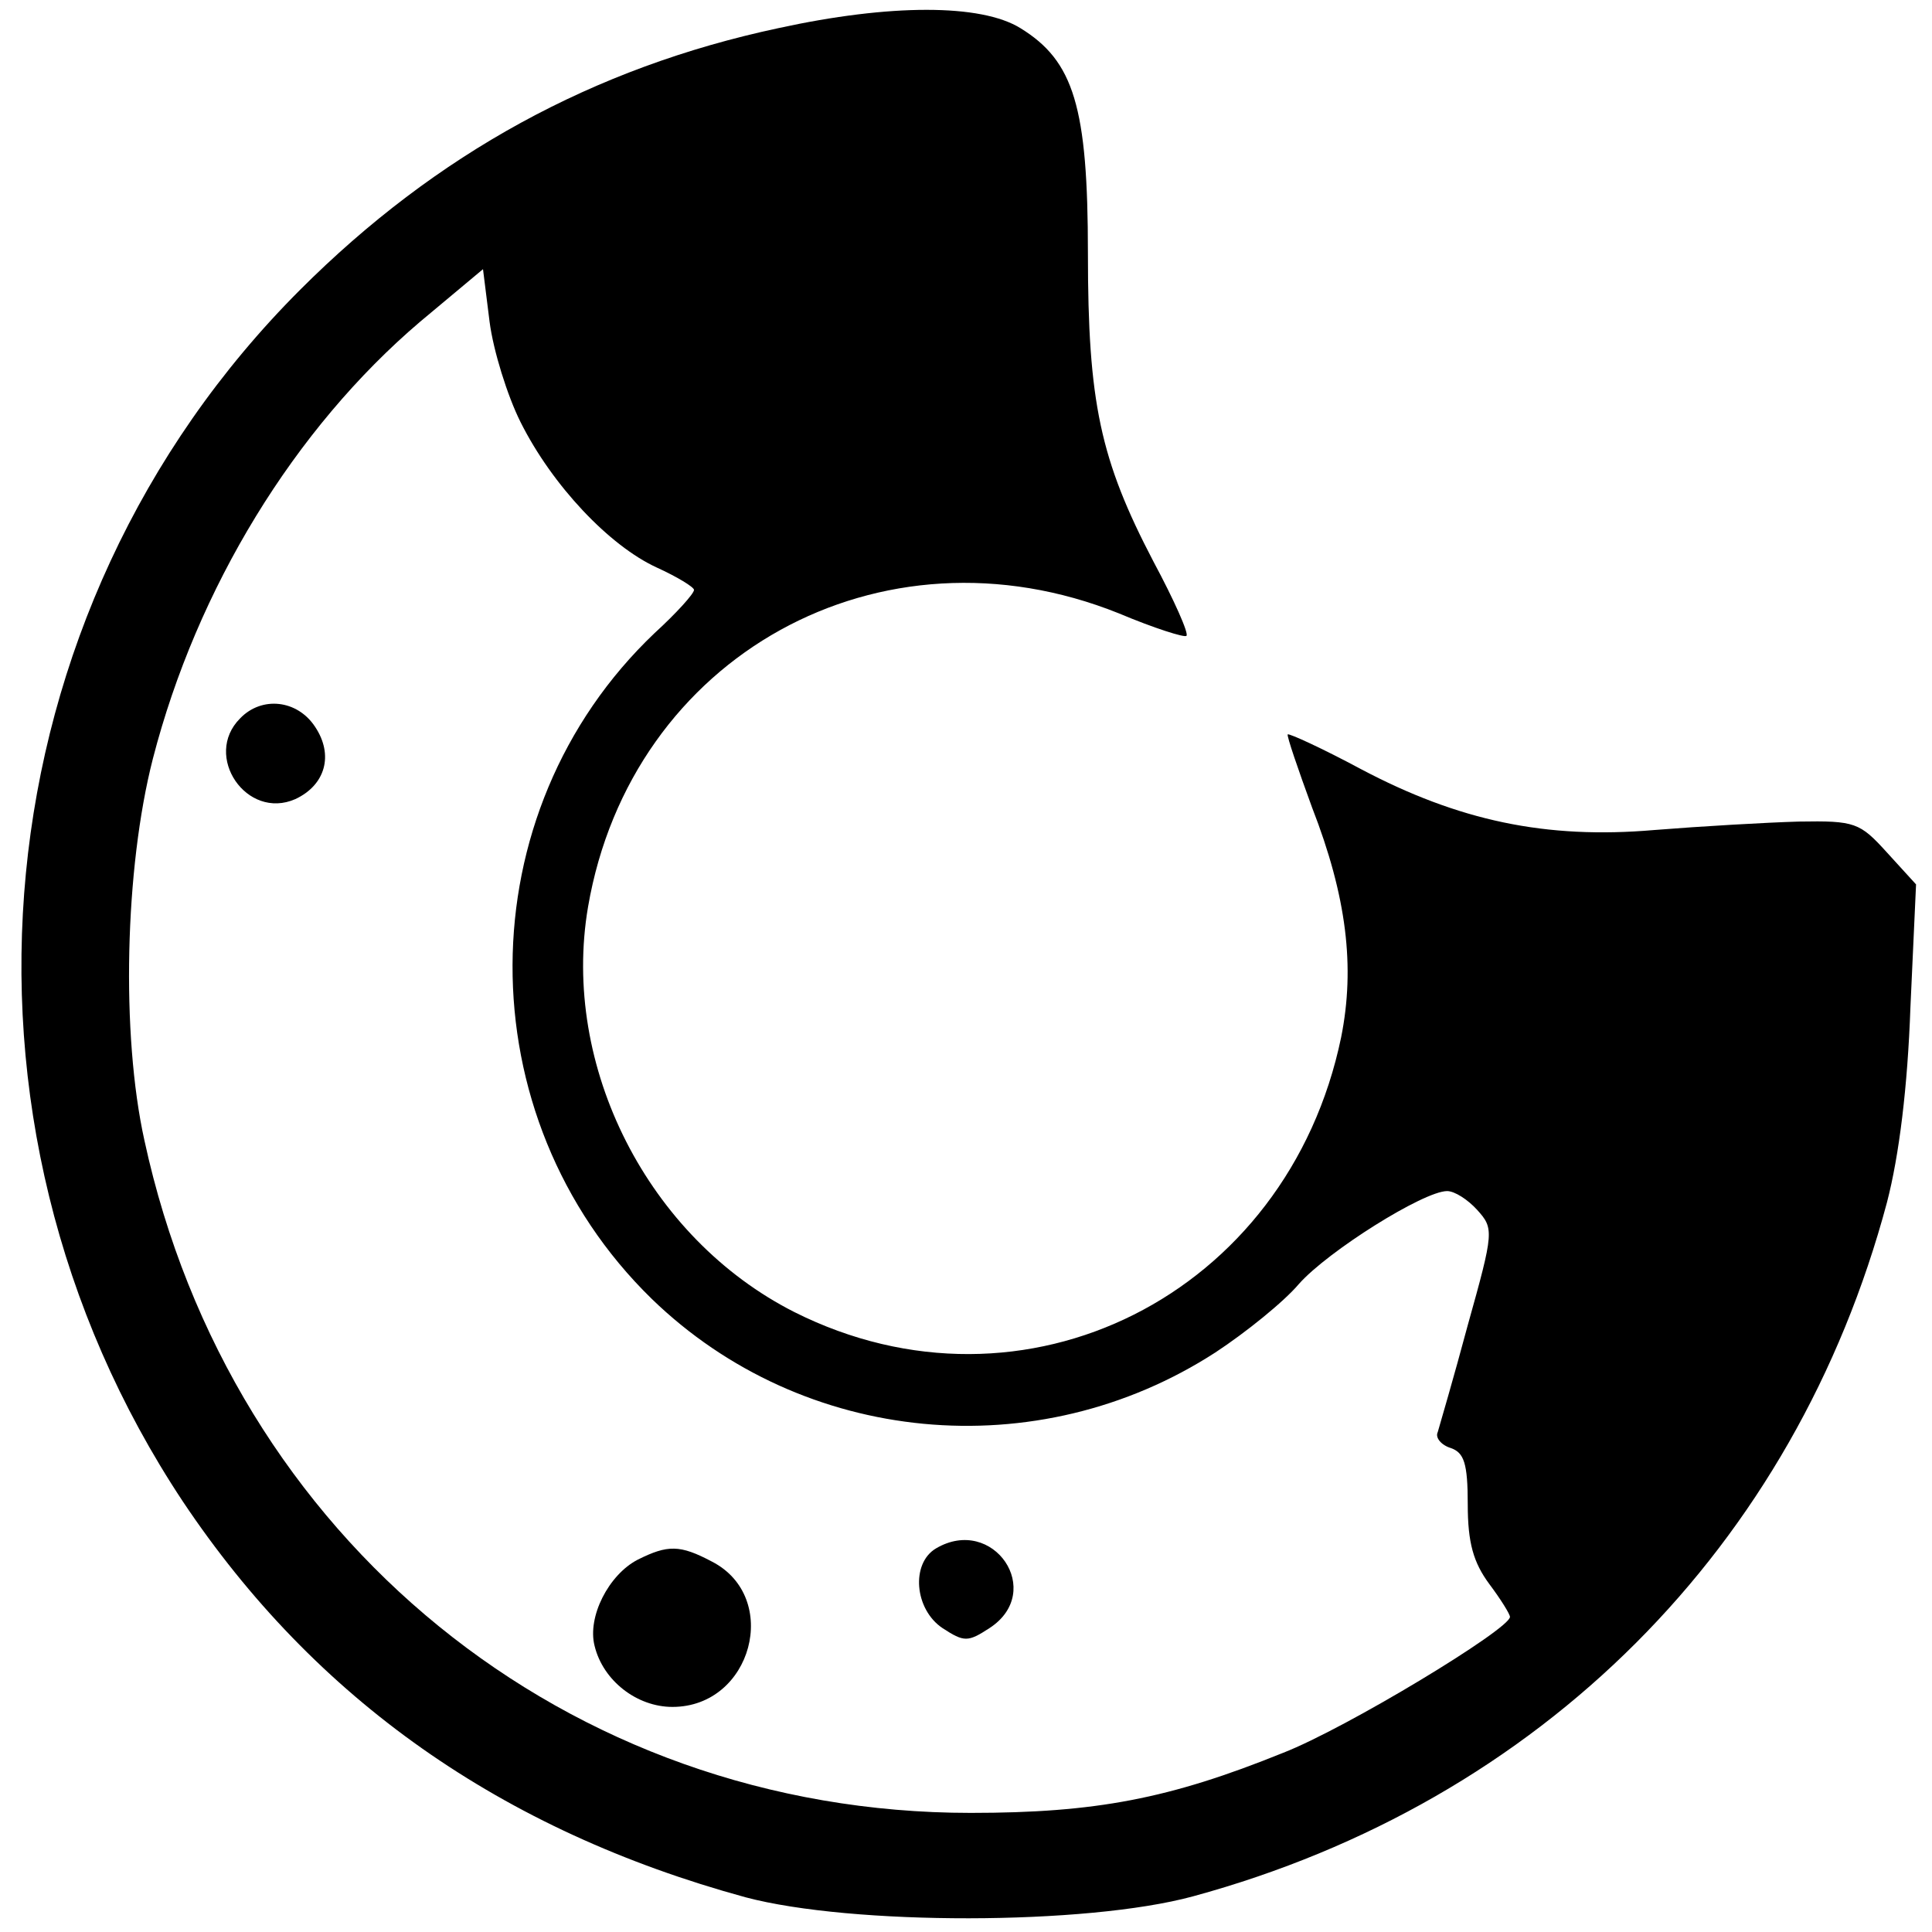 <?xml version="1.0" standalone="no"?>
<!DOCTYPE svg PUBLIC "-//W3C//DTD SVG 20010904//EN"
 "http://www.w3.org/TR/2001/REC-SVG-20010904/DTD/svg10.dtd">
<svg version="1.0" xmlns="http://www.w3.org/2000/svg"
 width="206pt" height="206pt" viewBox="0 0 206 206"
 preserveAspectRatio="xMidYMid meet">
<g transform="translate(0,206) scale(0.1,-0.1)"
fill="#000000" stroke="none">
<path d="M830 2030 c-197 -42 -365 -134 -510 -279 -343 -343 -395 -885 -125
-1292 141 -211 340 -351 600 -422 113 -30 363 -30 477 1 371 101 642 373 740
740 13 50 22 123 25 208 l6 131 -31 34 c-29 32 -34 34 -94 33 -35 -1 -104 -5
-154 -9 -116 -10 -209 10 -313 65 -41 22 -76 38 -78 37 -1 -2 11 -37 26 -78
37 -95 46 -170 31 -245 -57 -275 -338 -416 -583 -293 -156 79 -249 262 -220
432 46 268 312 415 566 313 38 -16 70 -26 72 -24 3 2 -13 38 -35 79 -57 109
-70 170 -70 329 0 156 -15 205 -72 240 -42 26 -139 26 -258 0z m-275 -420 c34
-68 95 -132 145 -155 22 -10 40 -21 40 -24 0 -4 -19 -25 -42 -46 -201 -191
-202 -516 -3 -710 161 -156 411 -180 601 -57 32 21 73 54 89 73 31 35 133 99
158 99 8 0 22 -9 32 -20 18 -20 18 -23 -10 -123 -15 -56 -30 -107 -32 -114 -3
-6 4 -14 14 -17 14 -5 18 -16 18 -60 0 -41 6 -62 23 -85 12 -16 22 -32 22 -35
0 -13 -175 -119 -242 -145 -121 -49 -200 -64 -333 -64 -430 0 -789 292 -881
717 -25 113 -21 290 9 407 47 182 151 352 285 466 l67 56 7 -56 c4 -31 19 -79
33 -107z"/>
<path d="M256 1294 c-40 -40 7 -109 59 -86 32 15 41 47 21 77 -19 29 -57 33
-80 9z"/>
<path d="M998 409 c-27 -16 -23 -65 7 -85 23 -15 27 -15 50 0 60 39 4 121 -57
85z"/>
<path d="M680 397 c-31 -16 -54 -61 -46 -92 9 -37 45 -65 83 -65 85 0 116 117
42 155 -34 18 -47 18 -79 2z"/>
</g>
</svg>
